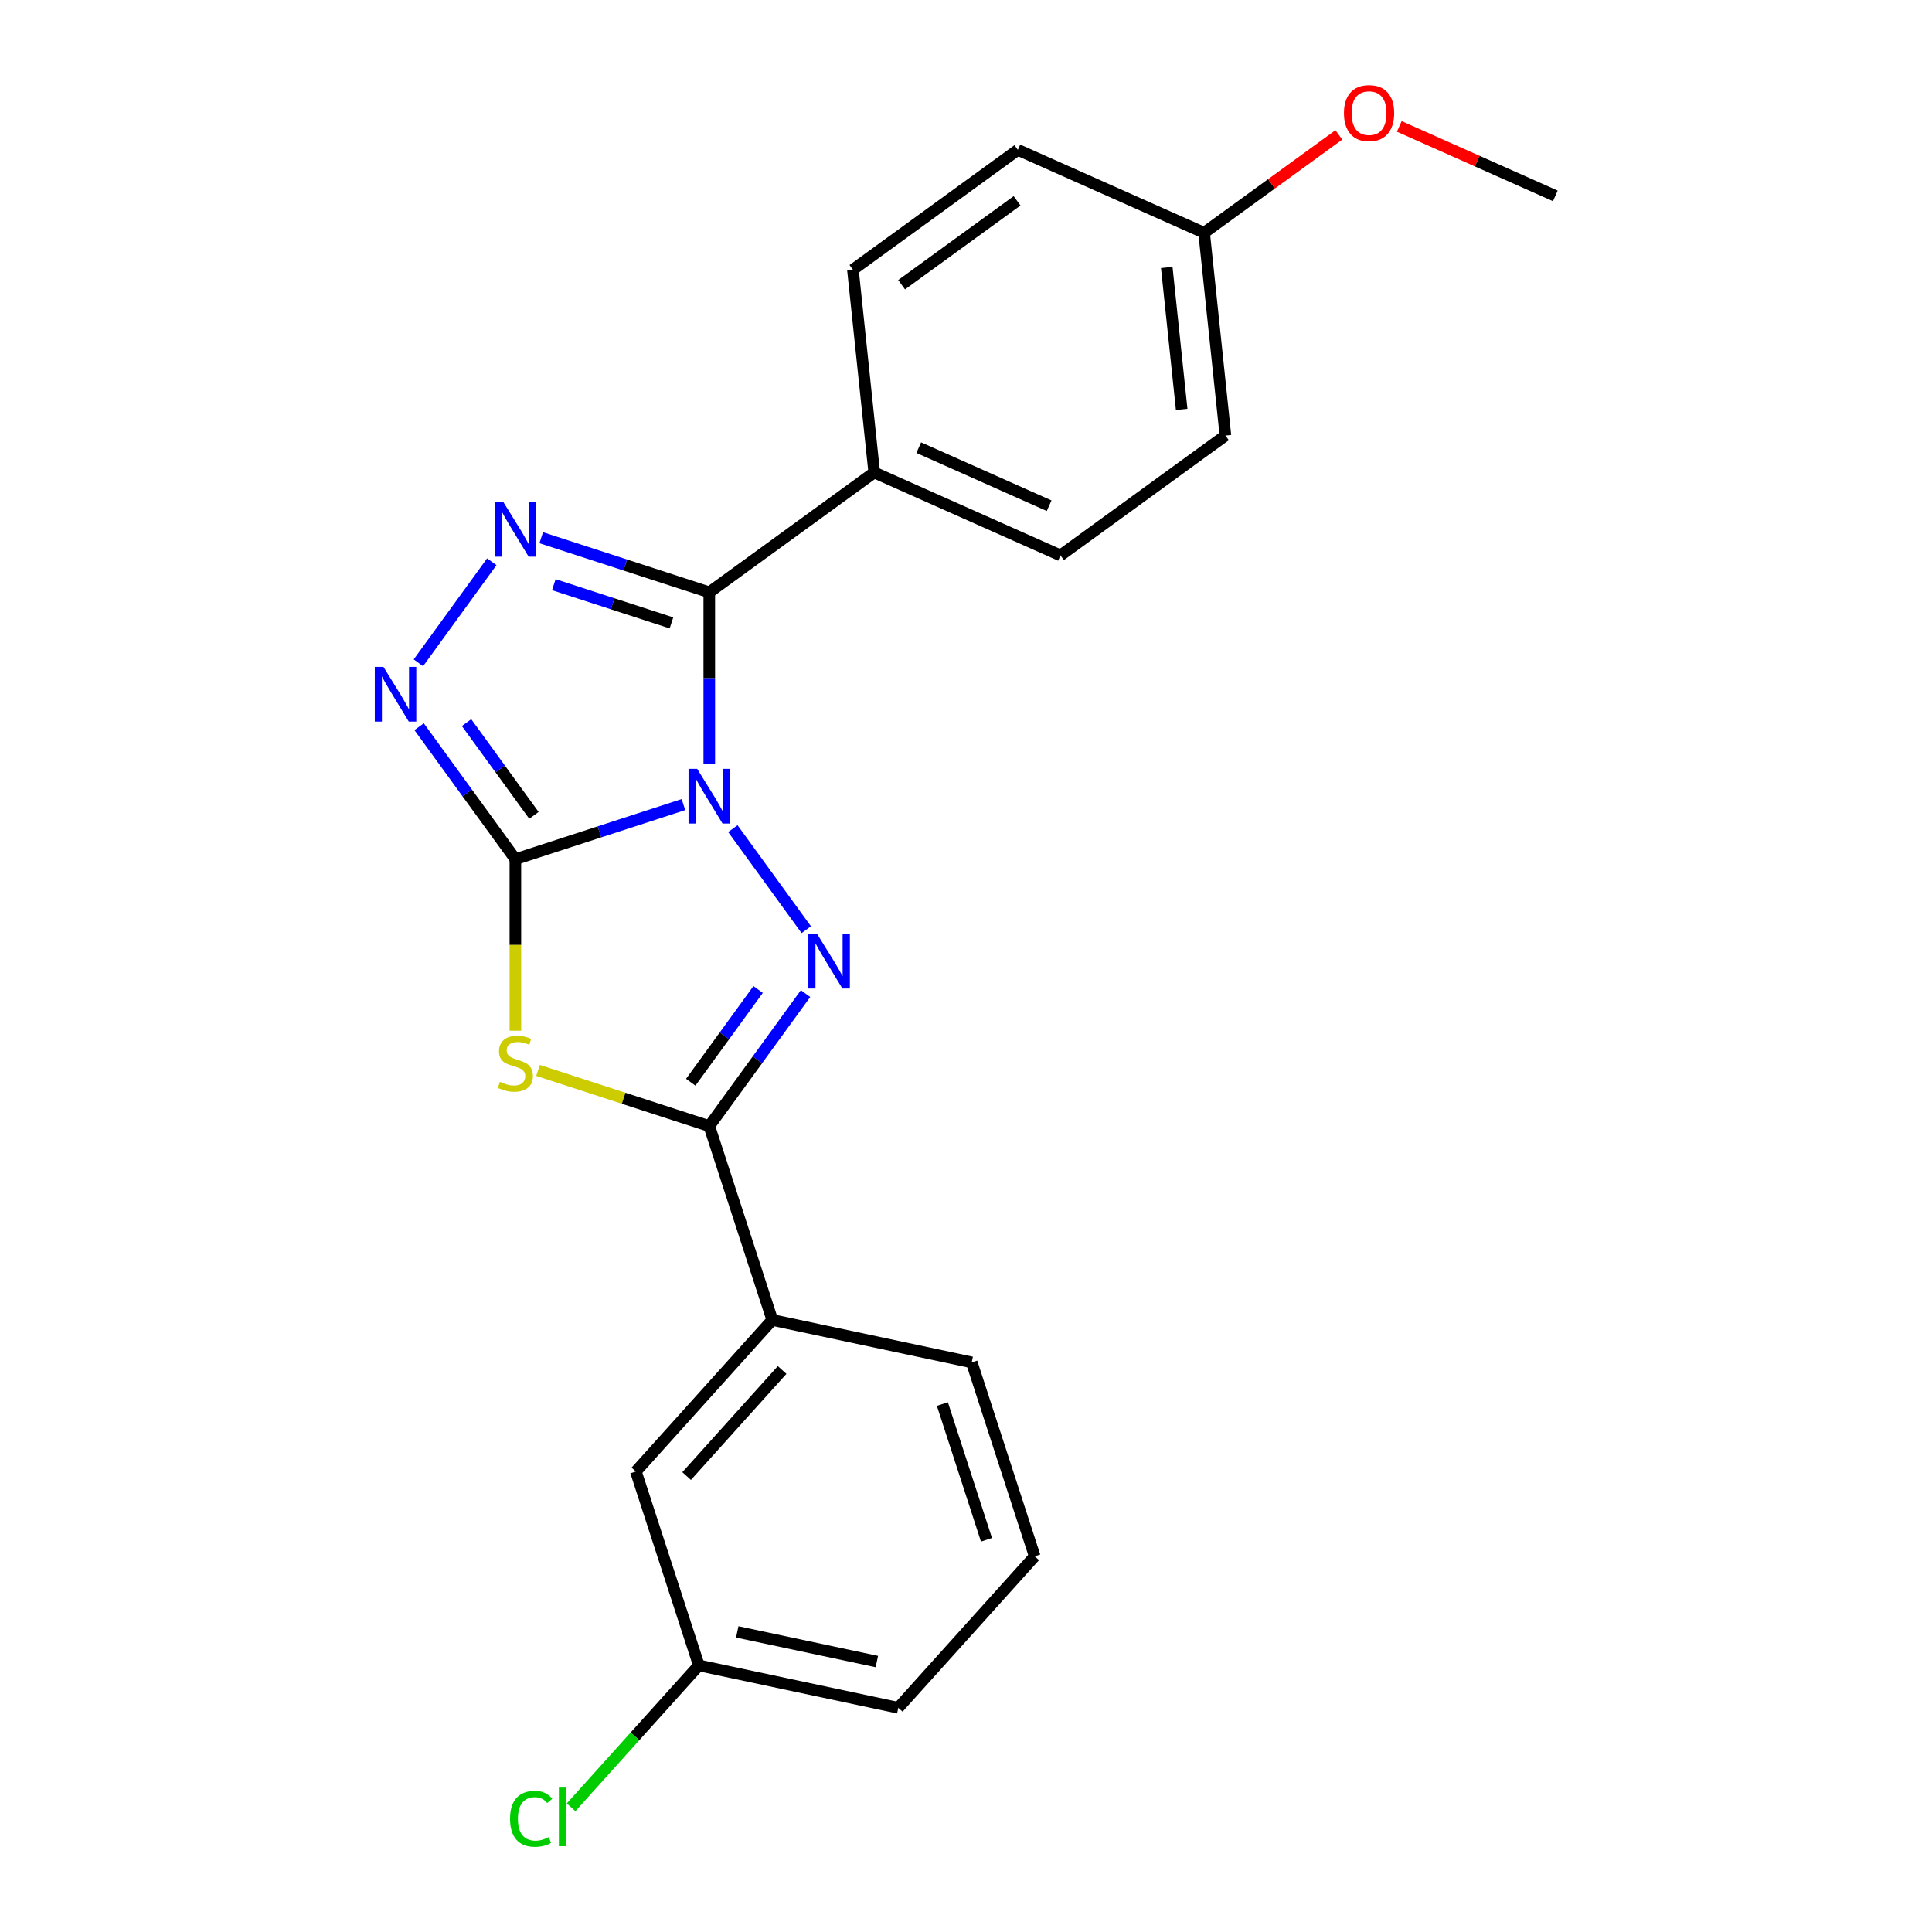 <?xml version='1.0' encoding='iso-8859-1'?>
<svg version='1.1' baseProfile='full'
              xmlns='http://www.w3.org/2000/svg'
                      xmlns:rdkit='http://www.rdkit.org/xml'
                      xmlns:xlink='http://www.w3.org/1999/xlink'
                  xml:space='preserve'
width='1000px' height='1000px' viewBox='0 0 1000 1000'>
<!-- END OF HEADER -->
<rect style='opacity:1.0;fill:#FFFFFF;stroke:none' width='1000' height='1000' x='0' y='0'> </rect>
<path class='bond-0' d='M 353.743,416.452 L 310.25,430.583' style='fill:none;fill-rule:evenodd;stroke:#0000FF;stroke-width:6px;stroke-linecap:butt;stroke-linejoin:miter;stroke-opacity:1' />
<path class='bond-0' d='M 310.25,430.583 L 266.757,444.715' style='fill:none;fill-rule:evenodd;stroke:#000000;stroke-width:6px;stroke-linecap:butt;stroke-linejoin:miter;stroke-opacity:1' />
<path class='bond-1' d='M 379.326,428.903 L 417.322,481.201' style='fill:none;fill-rule:evenodd;stroke:#0000FF;stroke-width:6px;stroke-linecap:butt;stroke-linejoin:miter;stroke-opacity:1' />
<path class='bond-2' d='M 367.121,395.307 L 367.121,350.941' style='fill:none;fill-rule:evenodd;stroke:#0000FF;stroke-width:6px;stroke-linecap:butt;stroke-linejoin:miter;stroke-opacity:1' />
<path class='bond-2' d='M 367.121,350.941 L 367.121,306.576' style='fill:none;fill-rule:evenodd;stroke:#000000;stroke-width:6px;stroke-linecap:butt;stroke-linejoin:miter;stroke-opacity:1' />
<path class='bond-3' d='M 266.757,444.715 L 266.757,489.101' style='fill:none;fill-rule:evenodd;stroke:#000000;stroke-width:6px;stroke-linecap:butt;stroke-linejoin:miter;stroke-opacity:1' />
<path class='bond-3' d='M 266.757,489.101 L 266.757,533.486' style='fill:none;fill-rule:evenodd;stroke:#CCCC00;stroke-width:6px;stroke-linecap:butt;stroke-linejoin:miter;stroke-opacity:1' />
<path class='bond-6' d='M 266.757,444.715 L 241.845,410.427' style='fill:none;fill-rule:evenodd;stroke:#000000;stroke-width:6px;stroke-linecap:butt;stroke-linejoin:miter;stroke-opacity:1' />
<path class='bond-6' d='M 241.845,410.427 L 216.933,376.138' style='fill:none;fill-rule:evenodd;stroke:#0000FF;stroke-width:6px;stroke-linecap:butt;stroke-linejoin:miter;stroke-opacity:1' />
<path class='bond-6' d='M 276.358,422.023 L 258.92,398.021' style='fill:none;fill-rule:evenodd;stroke:#000000;stroke-width:6px;stroke-linecap:butt;stroke-linejoin:miter;stroke-opacity:1' />
<path class='bond-6' d='M 258.92,398.021 L 241.482,374.019' style='fill:none;fill-rule:evenodd;stroke:#0000FF;stroke-width:6px;stroke-linecap:butt;stroke-linejoin:miter;stroke-opacity:1' />
<path class='bond-4' d='M 416.945,514.278 L 392.033,548.566' style='fill:none;fill-rule:evenodd;stroke:#0000FF;stroke-width:6px;stroke-linecap:butt;stroke-linejoin:miter;stroke-opacity:1' />
<path class='bond-4' d='M 392.033,548.566 L 367.121,582.855' style='fill:none;fill-rule:evenodd;stroke:#000000;stroke-width:6px;stroke-linecap:butt;stroke-linejoin:miter;stroke-opacity:1' />
<path class='bond-4' d='M 392.397,512.159 L 374.958,536.161' style='fill:none;fill-rule:evenodd;stroke:#0000FF;stroke-width:6px;stroke-linecap:butt;stroke-linejoin:miter;stroke-opacity:1' />
<path class='bond-4' d='M 374.958,536.161 L 357.52,560.163' style='fill:none;fill-rule:evenodd;stroke:#000000;stroke-width:6px;stroke-linecap:butt;stroke-linejoin:miter;stroke-opacity:1' />
<path class='bond-5' d='M 367.121,306.576 L 323.628,292.444' style='fill:none;fill-rule:evenodd;stroke:#000000;stroke-width:6px;stroke-linecap:butt;stroke-linejoin:miter;stroke-opacity:1' />
<path class='bond-5' d='M 323.628,292.444 L 280.135,278.312' style='fill:none;fill-rule:evenodd;stroke:#0000FF;stroke-width:6px;stroke-linecap:butt;stroke-linejoin:miter;stroke-opacity:1' />
<path class='bond-5' d='M 347.551,322.409 L 317.106,312.517' style='fill:none;fill-rule:evenodd;stroke:#000000;stroke-width:6px;stroke-linecap:butt;stroke-linejoin:miter;stroke-opacity:1' />
<path class='bond-5' d='M 317.106,312.517 L 286.661,302.625' style='fill:none;fill-rule:evenodd;stroke:#0000FF;stroke-width:6px;stroke-linecap:butt;stroke-linejoin:miter;stroke-opacity:1' />
<path class='bond-8' d='M 367.121,306.576 L 452.496,244.547' style='fill:none;fill-rule:evenodd;stroke:#000000;stroke-width:6px;stroke-linecap:butt;stroke-linejoin:miter;stroke-opacity:1' />
<path class='bond-22' d='M 278.475,554.052 L 322.798,568.453' style='fill:none;fill-rule:evenodd;stroke:#CCCC00;stroke-width:6px;stroke-linecap:butt;stroke-linejoin:miter;stroke-opacity:1' />
<path class='bond-22' d='M 322.798,568.453 L 367.121,582.855' style='fill:none;fill-rule:evenodd;stroke:#000000;stroke-width:6px;stroke-linecap:butt;stroke-linejoin:miter;stroke-opacity:1' />
<path class='bond-7' d='M 367.121,582.855 L 399.732,683.219' style='fill:none;fill-rule:evenodd;stroke:#000000;stroke-width:6px;stroke-linecap:butt;stroke-linejoin:miter;stroke-opacity:1' />
<path class='bond-23' d='M 254.552,290.764 L 216.556,343.061' style='fill:none;fill-rule:evenodd;stroke:#0000FF;stroke-width:6px;stroke-linecap:butt;stroke-linejoin:miter;stroke-opacity:1' />
<path class='bond-9' d='M 399.732,683.219 L 329.119,761.643' style='fill:none;fill-rule:evenodd;stroke:#000000;stroke-width:6px;stroke-linecap:butt;stroke-linejoin:miter;stroke-opacity:1' />
<path class='bond-9' d='M 404.824,709.105 L 355.395,764.002' style='fill:none;fill-rule:evenodd;stroke:#000000;stroke-width:6px;stroke-linecap:butt;stroke-linejoin:miter;stroke-opacity:1' />
<path class='bond-18' d='M 399.732,683.219 L 502.955,705.16' style='fill:none;fill-rule:evenodd;stroke:#000000;stroke-width:6px;stroke-linecap:butt;stroke-linejoin:miter;stroke-opacity:1' />
<path class='bond-10' d='M 452.496,244.547 L 548.902,287.47' style='fill:none;fill-rule:evenodd;stroke:#000000;stroke-width:6px;stroke-linecap:butt;stroke-linejoin:miter;stroke-opacity:1' />
<path class='bond-10' d='M 475.542,231.704 L 543.026,261.75' style='fill:none;fill-rule:evenodd;stroke:#000000;stroke-width:6px;stroke-linecap:butt;stroke-linejoin:miter;stroke-opacity:1' />
<path class='bond-11' d='M 452.496,244.547 L 441.465,139.596' style='fill:none;fill-rule:evenodd;stroke:#000000;stroke-width:6px;stroke-linecap:butt;stroke-linejoin:miter;stroke-opacity:1' />
<path class='bond-12' d='M 329.119,761.643 L 361.729,862.007' style='fill:none;fill-rule:evenodd;stroke:#000000;stroke-width:6px;stroke-linecap:butt;stroke-linejoin:miter;stroke-opacity:1' />
<path class='bond-14' d='M 548.902,287.47 L 634.277,225.441' style='fill:none;fill-rule:evenodd;stroke:#000000;stroke-width:6px;stroke-linecap:butt;stroke-linejoin:miter;stroke-opacity:1' />
<path class='bond-15' d='M 441.465,139.596 L 526.84,77.567' style='fill:none;fill-rule:evenodd;stroke:#000000;stroke-width:6px;stroke-linecap:butt;stroke-linejoin:miter;stroke-opacity:1' />
<path class='bond-15' d='M 466.677,147.367 L 526.44,103.947' style='fill:none;fill-rule:evenodd;stroke:#000000;stroke-width:6px;stroke-linecap:butt;stroke-linejoin:miter;stroke-opacity:1' />
<path class='bond-16' d='M 361.729,862.007 L 328.662,898.732' style='fill:none;fill-rule:evenodd;stroke:#000000;stroke-width:6px;stroke-linecap:butt;stroke-linejoin:miter;stroke-opacity:1' />
<path class='bond-16' d='M 328.662,898.732 L 295.594,935.457' style='fill:none;fill-rule:evenodd;stroke:#00CC00;stroke-width:6px;stroke-linecap:butt;stroke-linejoin:miter;stroke-opacity:1' />
<path class='bond-25' d='M 361.729,862.007 L 464.952,883.948' style='fill:none;fill-rule:evenodd;stroke:#000000;stroke-width:6px;stroke-linecap:butt;stroke-linejoin:miter;stroke-opacity:1' />
<path class='bond-25' d='M 381.601,844.653 L 453.857,860.012' style='fill:none;fill-rule:evenodd;stroke:#000000;stroke-width:6px;stroke-linecap:butt;stroke-linejoin:miter;stroke-opacity:1' />
<path class='bond-13' d='M 623.246,120.49 L 526.84,77.567' style='fill:none;fill-rule:evenodd;stroke:#000000;stroke-width:6px;stroke-linecap:butt;stroke-linejoin:miter;stroke-opacity:1' />
<path class='bond-17' d='M 623.246,120.49 L 658.114,95.157' style='fill:none;fill-rule:evenodd;stroke:#000000;stroke-width:6px;stroke-linecap:butt;stroke-linejoin:miter;stroke-opacity:1' />
<path class='bond-17' d='M 658.114,95.157 L 692.983,69.823' style='fill:none;fill-rule:evenodd;stroke:#FF0000;stroke-width:6px;stroke-linecap:butt;stroke-linejoin:miter;stroke-opacity:1' />
<path class='bond-24' d='M 623.246,120.49 L 634.277,225.441' style='fill:none;fill-rule:evenodd;stroke:#000000;stroke-width:6px;stroke-linecap:butt;stroke-linejoin:miter;stroke-opacity:1' />
<path class='bond-24' d='M 603.91,138.439 L 611.632,211.905' style='fill:none;fill-rule:evenodd;stroke:#000000;stroke-width:6px;stroke-linecap:butt;stroke-linejoin:miter;stroke-opacity:1' />
<path class='bond-21' d='M 724.259,65.424 L 764.643,83.404' style='fill:none;fill-rule:evenodd;stroke:#FF0000;stroke-width:6px;stroke-linecap:butt;stroke-linejoin:miter;stroke-opacity:1' />
<path class='bond-21' d='M 764.643,83.404 L 805.027,101.384' style='fill:none;fill-rule:evenodd;stroke:#000000;stroke-width:6px;stroke-linecap:butt;stroke-linejoin:miter;stroke-opacity:1' />
<path class='bond-19' d='M 502.955,705.16 L 535.565,805.524' style='fill:none;fill-rule:evenodd;stroke:#000000;stroke-width:6px;stroke-linecap:butt;stroke-linejoin:miter;stroke-opacity:1' />
<path class='bond-19' d='M 487.773,726.737 L 510.601,796.992' style='fill:none;fill-rule:evenodd;stroke:#000000;stroke-width:6px;stroke-linecap:butt;stroke-linejoin:miter;stroke-opacity:1' />
<path class='bond-20' d='M 535.565,805.524 L 464.952,883.948' style='fill:none;fill-rule:evenodd;stroke:#000000;stroke-width:6px;stroke-linecap:butt;stroke-linejoin:miter;stroke-opacity:1' />
<path  class='atom-0' d='M 360.861 397.945
L 370.141 412.945
Q 371.061 414.425, 372.541 417.105
Q 374.021 419.785, 374.101 419.945
L 374.101 397.945
L 377.861 397.945
L 377.861 426.265
L 373.981 426.265
L 364.021 409.865
Q 362.861 407.945, 361.621 405.745
Q 360.421 403.545, 360.061 402.865
L 360.061 426.265
L 356.381 426.265
L 356.381 397.945
L 360.861 397.945
' fill='#0000FF'/>
<path  class='atom-2' d='M 422.89 483.32
L 432.17 498.32
Q 433.09 499.8, 434.57 502.48
Q 436.05 505.16, 436.13 505.32
L 436.13 483.32
L 439.89 483.32
L 439.89 511.64
L 436.01 511.64
L 426.05 495.24
Q 424.89 493.32, 423.65 491.12
Q 422.45 488.92, 422.09 488.24
L 422.09 511.64
L 418.41 511.64
L 418.41 483.32
L 422.89 483.32
' fill='#0000FF'/>
<path  class='atom-4' d='M 258.757 559.964
Q 259.077 560.084, 260.397 560.644
Q 261.717 561.204, 263.157 561.564
Q 264.637 561.884, 266.077 561.884
Q 268.757 561.884, 270.317 560.604
Q 271.877 559.284, 271.877 557.004
Q 271.877 555.444, 271.077 554.484
Q 270.317 553.524, 269.117 553.004
Q 267.917 552.484, 265.917 551.884
Q 263.397 551.124, 261.877 550.404
Q 260.397 549.684, 259.317 548.164
Q 258.277 546.644, 258.277 544.084
Q 258.277 540.524, 260.677 538.324
Q 263.117 536.124, 267.917 536.124
Q 271.197 536.124, 274.917 537.684
L 273.997 540.764
Q 270.597 539.364, 268.037 539.364
Q 265.277 539.364, 263.757 540.524
Q 262.237 541.644, 262.277 543.604
Q 262.277 545.124, 263.037 546.044
Q 263.837 546.964, 264.957 547.484
Q 266.117 548.004, 268.037 548.604
Q 270.597 549.404, 272.117 550.204
Q 273.637 551.004, 274.717 552.644
Q 275.837 554.244, 275.837 557.004
Q 275.837 560.924, 273.197 563.044
Q 270.597 565.124, 266.237 565.124
Q 263.717 565.124, 261.797 564.564
Q 259.917 564.044, 257.677 563.124
L 258.757 559.964
' fill='#CCCC00'/>
<path  class='atom-6' d='M 260.497 259.805
L 269.777 274.805
Q 270.697 276.285, 272.177 278.965
Q 273.657 281.645, 273.737 281.805
L 273.737 259.805
L 277.497 259.805
L 277.497 288.125
L 273.617 288.125
L 263.657 271.725
Q 262.497 269.805, 261.257 267.605
Q 260.057 265.405, 259.697 264.725
L 259.697 288.125
L 256.017 288.125
L 256.017 259.805
L 260.497 259.805
' fill='#0000FF'/>
<path  class='atom-7' d='M 198.468 345.18
L 207.748 360.18
Q 208.668 361.66, 210.148 364.34
Q 211.628 367.02, 211.708 367.18
L 211.708 345.18
L 215.468 345.18
L 215.468 373.5
L 211.588 373.5
L 201.628 357.1
Q 200.468 355.18, 199.228 352.98
Q 198.028 350.78, 197.668 350.1
L 197.668 373.5
L 193.988 373.5
L 193.988 345.18
L 198.468 345.18
' fill='#0000FF'/>
<path  class='atom-17' d='M 263.996 941.41
Q 263.996 934.37, 267.276 930.69
Q 270.596 926.97, 276.876 926.97
Q 282.716 926.97, 285.836 931.09
L 283.196 933.25
Q 280.916 930.25, 276.876 930.25
Q 272.596 930.25, 270.316 933.13
Q 268.076 935.97, 268.076 941.41
Q 268.076 947.01, 270.396 949.89
Q 272.756 952.77, 277.316 952.77
Q 280.436 952.77, 284.076 950.89
L 285.196 953.89
Q 283.716 954.85, 281.476 955.41
Q 279.236 955.97, 276.756 955.97
Q 270.596 955.97, 267.276 952.21
Q 263.996 948.45, 263.996 941.41
' fill='#00CC00'/>
<path  class='atom-17' d='M 289.276 925.25
L 292.956 925.25
L 292.956 955.61
L 289.276 955.61
L 289.276 925.25
' fill='#00CC00'/>
<path  class='atom-18' d='M 695.621 58.541
Q 695.621 51.742, 698.981 47.941
Q 702.341 44.142, 708.621 44.142
Q 714.901 44.142, 718.261 47.941
Q 721.621 51.742, 721.621 58.541
Q 721.621 65.421, 718.221 69.341
Q 714.821 73.222, 708.621 73.222
Q 702.381 73.222, 698.981 69.341
Q 695.621 65.462, 695.621 58.541
M 708.621 70.022
Q 712.941 70.022, 715.261 67.141
Q 717.621 64.222, 717.621 58.541
Q 717.621 52.981, 715.261 50.181
Q 712.941 47.342, 708.621 47.342
Q 704.301 47.342, 701.941 50.142
Q 699.621 52.941, 699.621 58.541
Q 699.621 64.261, 701.941 67.141
Q 704.301 70.022, 708.621 70.022
' fill='#FF0000'/>
</svg>
